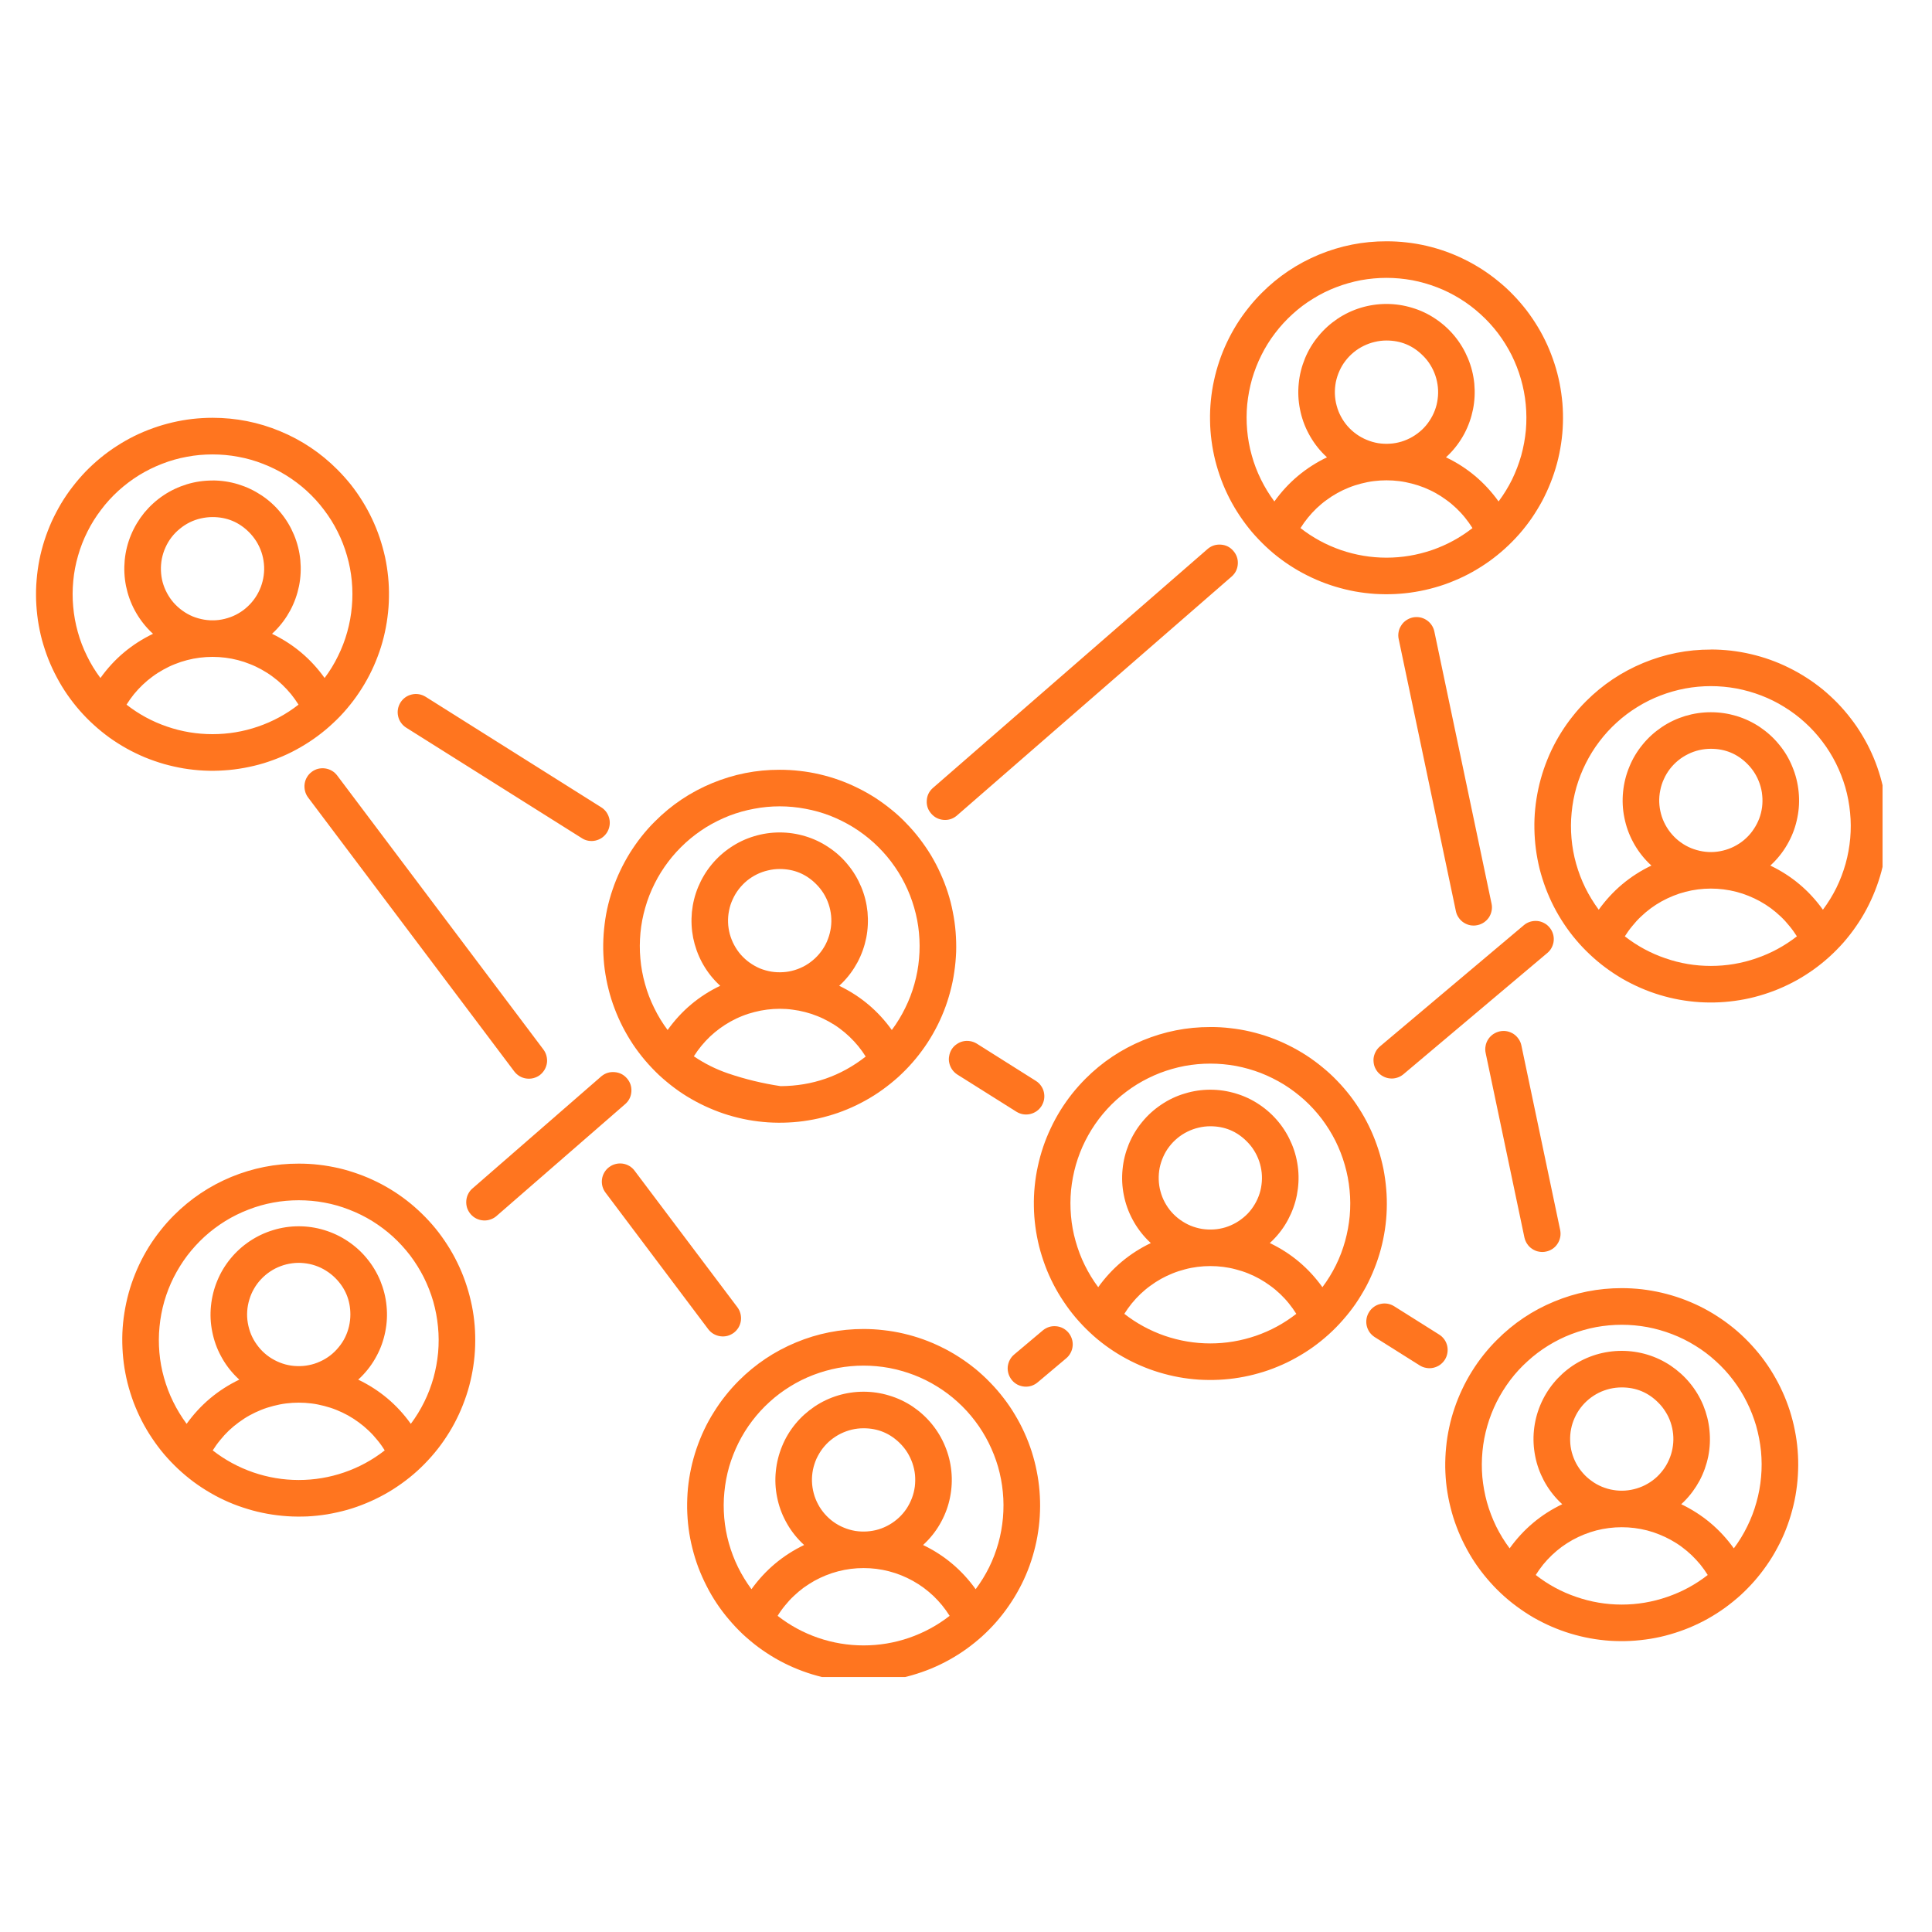 <svg xmlns="http://www.w3.org/2000/svg" xmlns:xlink="http://www.w3.org/1999/xlink" width="150" zoomAndPan="magnify" viewBox="0 0 112.5 112.5" height="150" preserveAspectRatio="xMidYMid meet"><defs><clipPath id="33c493b5d2"><path d="M 7 14.023 L 105 14.023 L 105 96 L 7 96 Z M 7 14.023 " clip-rule="nonzero"></path></clipPath><clipPath id="016521f994"><path d="M 2.098 24 L 109.621 24 L 109.621 97.652 L 2.098 97.652 Z M 2.098 24 " clip-rule="nonzero"></path></clipPath></defs><g clip-path="url(#33c493b5d2)"><path fill="#ff751f" d="M 17.395 67.758 C 17.789 67.758 18.18 67.777 18.57 67.824 C 18.961 67.867 19.348 67.938 19.73 68.023 C 20.113 68.113 20.488 68.227 20.859 68.359 C 21.227 68.488 21.59 68.645 21.941 68.816 C 22.293 68.988 22.637 69.184 22.965 69.395 C 23.297 69.609 23.613 69.84 23.918 70.09 C 24.219 70.34 24.508 70.605 24.781 70.887 C 25.055 71.168 25.312 71.465 25.551 71.777 C 25.789 72.09 26.008 72.414 26.211 72.75 C 26.414 73.086 26.594 73.434 26.758 73.793 C 26.918 74.148 27.062 74.516 27.18 74.891 C 27.301 75.266 27.398 75.645 27.477 76.027 C 27.555 76.414 27.609 76.801 27.641 77.195 C 27.672 77.586 27.68 77.977 27.668 78.371 C 27.656 78.762 27.621 79.152 27.562 79.543 C 27.504 79.93 27.426 80.312 27.324 80.695 C 27.223 81.074 27.098 81.445 26.953 81.812 C 26.812 82.176 26.645 82.531 26.461 82.879 C 26.277 83.227 26.07 83.559 25.848 83.883 C 25.625 84.207 25.383 84.516 25.125 84.809 C 24.863 85.105 24.59 85.387 24.301 85.648 C 24.008 85.914 23.703 86.16 23.383 86.387 C 23.062 86.617 22.734 86.828 22.391 87.016 C 22.047 87.207 21.691 87.379 21.332 87.527 C 20.969 87.68 20.598 87.809 20.219 87.918 C 19.84 88.023 19.457 88.109 19.07 88.176 C 18.684 88.238 18.293 88.281 17.902 88.301 C 17.508 88.316 17.117 88.316 16.727 88.289 C 16.332 88.262 15.945 88.215 15.559 88.145 C 15.172 88.074 14.789 87.984 14.414 87.867 C 14.039 87.754 13.668 87.621 13.309 87.465 C 12.949 87.309 12.598 87.133 12.258 86.934 C 11.918 86.738 11.59 86.523 11.273 86.289 C 10.961 86.055 10.66 85.805 10.371 85.535 C 10.086 85.266 9.816 84.984 9.559 84.684 C 9.305 84.383 9.07 84.07 8.852 83.742 C 8.633 83.418 8.434 83.078 8.254 82.73 C 8.074 82.379 7.918 82.023 7.777 81.656 C 7.641 81.285 7.523 80.914 7.426 80.531 C 7.332 80.148 7.258 79.766 7.207 79.375 C 7.156 78.984 7.129 78.594 7.121 78.203 C 7.113 77.809 7.129 77.418 7.168 77.027 C 7.207 76.637 7.27 76.25 7.352 75.863 C 7.434 75.48 7.539 75.102 7.664 74.73 C 7.793 74.359 7.938 73.996 8.105 73.641 C 8.273 73.285 8.461 72.941 8.668 72.605 C 8.875 72.273 9.102 71.953 9.348 71.645 C 9.59 71.336 9.852 71.043 10.129 70.766 C 11.094 69.801 12.203 69.059 13.461 68.535 C 14.723 68.016 16.035 67.754 17.395 67.758 Z M 80.734 17.699 C 81.242 17.699 81.738 17.773 82.227 17.922 C 82.711 18.066 83.168 18.281 83.59 18.566 C 84.012 18.848 84.383 19.184 84.707 19.578 C 85.027 19.969 85.285 20.402 85.48 20.871 C 85.676 21.34 85.797 21.828 85.848 22.332 C 85.895 22.836 85.871 23.34 85.773 23.836 C 85.672 24.336 85.504 24.809 85.266 25.258 C 85.027 25.703 84.727 26.109 84.367 26.469 C 84.312 26.523 84.258 26.574 84.199 26.629 C 85.441 27.223 86.461 28.082 87.262 29.199 C 87.562 28.797 87.824 28.371 88.047 27.922 C 88.266 27.469 88.445 27.004 88.582 26.52 C 88.715 26.035 88.805 25.543 88.852 25.043 C 88.895 24.543 88.891 24.043 88.844 23.547 C 88.797 23.047 88.703 22.555 88.562 22.07 C 88.426 21.59 88.242 21.125 88.02 20.676 C 87.793 20.227 87.527 19.801 87.227 19.402 C 86.922 19.004 86.586 18.633 86.211 18.297 C 85.84 17.957 85.441 17.656 85.016 17.395 C 84.586 17.129 84.141 16.906 83.672 16.727 C 83.203 16.547 82.723 16.41 82.23 16.316 C 81.734 16.227 81.238 16.18 80.734 16.18 C 80.234 16.18 79.734 16.227 79.242 16.316 C 78.75 16.41 78.27 16.547 77.801 16.727 C 77.332 16.906 76.883 17.129 76.457 17.395 C 76.027 17.656 75.629 17.957 75.258 18.297 C 74.887 18.633 74.547 19.004 74.246 19.402 C 73.941 19.801 73.676 20.227 73.453 20.676 C 73.227 21.125 73.047 21.59 72.906 22.07 C 72.77 22.555 72.676 23.047 72.625 23.547 C 72.578 24.043 72.578 24.543 72.621 25.043 C 72.664 25.543 72.754 26.035 72.891 26.52 C 73.023 27.004 73.203 27.469 73.426 27.922 C 73.648 28.371 73.906 28.797 74.207 29.199 C 75.008 28.082 76.031 27.223 77.27 26.629 C 77.215 26.574 77.16 26.523 77.102 26.469 C 76.742 26.109 76.445 25.703 76.207 25.258 C 75.965 24.809 75.797 24.336 75.699 23.836 C 75.598 23.34 75.574 22.836 75.625 22.332 C 75.672 21.824 75.797 21.34 75.988 20.871 C 76.184 20.398 76.441 19.969 76.766 19.578 C 77.086 19.184 77.461 18.848 77.883 18.562 C 78.305 18.281 78.758 18.066 79.246 17.918 C 79.73 17.773 80.227 17.699 80.734 17.699 Z M 82.859 20.711 C 83.023 20.871 83.168 21.051 83.289 21.25 C 83.41 21.445 83.508 21.652 83.582 21.871 C 83.656 22.09 83.703 22.312 83.727 22.543 C 83.75 22.77 83.746 23 83.715 23.23 C 83.688 23.457 83.633 23.68 83.551 23.895 C 83.469 24.113 83.363 24.316 83.234 24.508 C 83.109 24.699 82.961 24.875 82.793 25.031 C 82.621 25.188 82.438 25.324 82.238 25.441 C 82.039 25.555 81.828 25.648 81.609 25.715 C 81.387 25.781 81.164 25.824 80.934 25.836 C 80.703 25.852 80.473 25.84 80.246 25.805 C 80.02 25.766 79.797 25.703 79.586 25.613 C 79.371 25.527 79.172 25.414 78.984 25.281 C 78.797 25.148 78.625 24.992 78.473 24.82 C 78.32 24.645 78.191 24.457 78.082 24.254 C 77.973 24.051 77.891 23.84 77.832 23.617 C 77.77 23.391 77.738 23.164 77.73 22.934 C 77.723 22.703 77.742 22.477 77.785 22.25 C 77.832 22.023 77.902 21.805 77.996 21.598 C 78.09 21.387 78.207 21.188 78.348 21.008 C 78.488 20.824 78.648 20.66 78.828 20.512 C 79.004 20.367 79.199 20.242 79.406 20.141 C 79.613 20.039 79.828 19.961 80.051 19.91 C 80.277 19.855 80.504 19.828 80.734 19.828 C 81.566 19.828 82.273 20.121 82.859 20.711 Z M 85.742 30.75 C 85.027 31.309 84.242 31.734 83.383 32.031 C 82.523 32.324 81.641 32.473 80.734 32.473 C 79.828 32.473 78.945 32.324 78.086 32.031 C 77.23 31.734 76.441 31.309 75.727 30.75 C 75.859 30.539 76.004 30.336 76.16 30.145 C 76.32 29.949 76.488 29.766 76.668 29.594 C 76.852 29.422 77.039 29.262 77.242 29.117 C 77.441 28.969 77.652 28.832 77.871 28.711 C 78.09 28.59 78.312 28.484 78.547 28.391 C 78.777 28.297 79.016 28.223 79.254 28.16 C 79.496 28.098 79.742 28.047 79.988 28.016 C 80.238 27.984 80.484 27.969 80.734 27.969 C 80.984 27.969 81.234 27.984 81.48 28.016 C 81.727 28.047 81.973 28.098 82.215 28.16 C 82.457 28.223 82.691 28.297 82.926 28.391 C 83.156 28.484 83.383 28.59 83.598 28.711 C 83.816 28.832 84.027 28.969 84.227 29.117 C 84.43 29.262 84.621 29.422 84.801 29.594 C 84.98 29.766 85.152 29.949 85.309 30.145 C 85.465 30.336 85.609 30.539 85.742 30.75 Z M 80.734 27.973 Z M 80.734 14.051 C 81.129 14.051 81.52 14.07 81.91 14.117 C 82.301 14.16 82.688 14.227 83.07 14.316 C 83.453 14.406 83.828 14.516 84.199 14.648 C 84.566 14.781 84.93 14.934 85.281 15.109 C 85.633 15.281 85.973 15.477 86.305 15.688 C 86.633 15.902 86.953 16.133 87.254 16.383 C 87.559 16.629 87.848 16.895 88.121 17.18 C 88.395 17.461 88.648 17.758 88.891 18.07 C 89.129 18.383 89.348 18.707 89.551 19.043 C 89.754 19.379 89.934 19.727 90.098 20.086 C 90.258 20.441 90.398 20.809 90.52 21.184 C 90.641 21.555 90.738 21.934 90.816 22.32 C 90.891 22.707 90.945 23.094 90.98 23.484 C 91.012 23.879 91.02 24.27 91.008 24.66 C 90.996 25.055 90.961 25.445 90.902 25.832 C 90.844 26.223 90.766 26.605 90.664 26.984 C 90.562 27.363 90.438 27.738 90.293 28.102 C 90.148 28.469 89.984 28.824 89.801 29.172 C 89.613 29.516 89.41 29.852 89.188 30.176 C 88.965 30.496 88.723 30.809 88.465 31.102 C 88.203 31.398 87.93 31.676 87.637 31.941 C 87.348 32.203 87.043 32.449 86.723 32.68 C 86.402 32.91 86.07 33.117 85.73 33.309 C 85.387 33.5 85.031 33.672 84.668 33.82 C 84.305 33.973 83.938 34.102 83.559 34.207 C 83.18 34.316 82.797 34.402 82.41 34.465 C 82.023 34.531 81.633 34.57 81.242 34.59 C 80.848 34.609 80.457 34.605 80.062 34.582 C 79.672 34.555 79.281 34.508 78.895 34.438 C 78.512 34.367 78.129 34.273 77.754 34.16 C 77.379 34.047 77.008 33.91 76.648 33.754 C 76.289 33.598 75.938 33.422 75.598 33.227 C 75.258 33.031 74.93 32.816 74.613 32.582 C 74.297 32.348 73.996 32.098 73.711 31.828 C 73.426 31.559 73.152 31.273 72.898 30.977 C 72.645 30.676 72.41 30.363 72.191 30.035 C 71.973 29.711 71.773 29.371 71.594 29.023 C 71.414 28.672 71.254 28.312 71.117 27.945 C 70.98 27.578 70.863 27.203 70.766 26.824 C 70.672 26.441 70.598 26.059 70.547 25.668 C 70.496 25.277 70.465 24.887 70.461 24.496 C 70.453 24.102 70.469 23.711 70.508 23.32 C 70.547 22.93 70.605 22.539 70.691 22.156 C 70.773 21.773 70.879 21.395 71.004 21.023 C 71.129 20.652 71.277 20.289 71.445 19.934 C 71.613 19.578 71.801 19.234 72.008 18.898 C 72.215 18.566 72.441 18.246 72.688 17.938 C 72.93 17.629 73.191 17.336 73.469 17.059 C 74.43 16.094 75.543 15.352 76.801 14.828 C 78.062 14.309 79.371 14.047 80.734 14.051 Z M 94.434 78.66 C 94.941 78.66 95.438 78.734 95.922 78.879 C 96.41 79.027 96.863 79.242 97.285 79.523 C 97.707 79.809 98.082 80.145 98.402 80.535 C 98.727 80.93 98.984 81.359 99.18 81.828 C 99.371 82.301 99.496 82.785 99.543 83.293 C 99.594 83.797 99.57 84.301 99.473 84.797 C 99.371 85.297 99.203 85.77 98.965 86.219 C 98.723 86.664 98.426 87.07 98.066 87.43 C 98.012 87.484 97.953 87.535 97.898 87.59 C 99.137 88.184 100.16 89.043 100.961 90.16 C 101.262 89.758 101.523 89.332 101.742 88.883 C 101.965 88.43 102.145 87.965 102.277 87.48 C 102.414 86.996 102.504 86.504 102.547 86.004 C 102.594 85.504 102.59 85.004 102.543 84.504 C 102.492 84.008 102.398 83.516 102.262 83.031 C 102.121 82.551 101.941 82.086 101.715 81.637 C 101.492 81.188 101.227 80.762 100.922 80.363 C 100.621 79.961 100.281 79.594 99.91 79.258 C 99.539 78.918 99.141 78.617 98.711 78.355 C 98.285 78.09 97.836 77.867 97.367 77.688 C 96.902 77.508 96.418 77.371 95.926 77.277 C 95.434 77.188 94.934 77.141 94.434 77.141 C 93.93 77.141 93.434 77.188 92.941 77.277 C 92.445 77.371 91.965 77.508 91.496 77.688 C 91.027 77.867 90.582 78.09 90.152 78.355 C 89.727 78.617 89.328 78.918 88.957 79.258 C 88.582 79.594 88.246 79.961 87.941 80.363 C 87.641 80.762 87.375 81.188 87.148 81.637 C 86.926 82.086 86.742 82.551 86.605 83.031 C 86.465 83.516 86.371 84.008 86.324 84.504 C 86.277 85.004 86.273 85.504 86.316 86.004 C 86.363 86.504 86.453 86.996 86.586 87.48 C 86.723 87.965 86.902 88.43 87.121 88.883 C 87.344 89.332 87.605 89.758 87.906 90.16 C 88.707 89.043 89.727 88.184 90.969 87.59 C 90.91 87.535 90.855 87.484 90.801 87.43 C 90.441 87.07 90.141 86.664 89.902 86.219 C 89.664 85.77 89.492 85.297 89.395 84.797 C 89.297 84.301 89.27 83.797 89.32 83.293 C 89.371 82.785 89.492 82.301 89.688 81.828 C 89.883 81.359 90.141 80.93 90.461 80.539 C 90.785 80.145 91.156 79.809 91.578 79.523 C 92 79.242 92.457 79.027 92.941 78.879 C 93.426 78.734 93.926 78.66 94.434 78.66 Z M 96.559 81.672 C 96.723 81.832 96.863 82.012 96.984 82.207 C 97.109 82.402 97.207 82.609 97.281 82.828 C 97.355 83.047 97.402 83.273 97.426 83.5 C 97.449 83.73 97.445 83.961 97.414 84.188 C 97.383 84.418 97.328 84.641 97.246 84.855 C 97.164 85.07 97.062 85.273 96.934 85.465 C 96.805 85.656 96.656 85.832 96.488 85.992 C 96.32 86.148 96.137 86.285 95.938 86.398 C 95.738 86.516 95.527 86.605 95.305 86.672 C 95.086 86.738 94.859 86.781 94.629 86.797 C 94.398 86.812 94.172 86.801 93.941 86.762 C 93.715 86.727 93.496 86.66 93.281 86.574 C 93.07 86.484 92.867 86.375 92.684 86.238 C 92.496 86.105 92.324 85.953 92.172 85.777 C 92.02 85.605 91.891 85.418 91.781 85.215 C 91.672 85.012 91.59 84.797 91.527 84.574 C 91.469 84.352 91.434 84.125 91.43 83.895 C 91.422 83.664 91.438 83.438 91.484 83.211 C 91.527 82.984 91.598 82.766 91.695 82.555 C 91.789 82.344 91.906 82.148 92.047 81.965 C 92.188 81.781 92.348 81.617 92.523 81.473 C 92.703 81.324 92.895 81.203 93.102 81.098 C 93.309 80.996 93.527 80.922 93.75 80.867 C 93.973 80.816 94.203 80.789 94.434 80.789 C 95.262 80.789 95.973 81.082 96.559 81.672 Z M 99.441 91.711 C 98.727 92.27 97.938 92.695 97.082 92.988 C 96.223 93.285 95.34 93.434 94.434 93.434 C 93.527 93.434 92.645 93.285 91.785 92.988 C 90.926 92.695 90.141 92.27 89.426 91.711 C 89.559 91.5 89.703 91.297 89.859 91.102 C 90.016 90.91 90.188 90.727 90.367 90.555 C 90.547 90.383 90.738 90.223 90.938 90.074 C 91.141 89.926 91.352 89.793 91.566 89.672 C 91.785 89.551 92.012 89.445 92.242 89.352 C 92.477 89.258 92.711 89.18 92.953 89.117 C 93.195 89.055 93.441 89.008 93.688 88.977 C 93.934 88.945 94.184 88.93 94.434 88.93 C 94.684 88.93 94.93 88.945 95.18 88.977 C 95.426 89.008 95.672 89.055 95.914 89.117 C 96.152 89.18 96.391 89.258 96.621 89.352 C 96.855 89.445 97.078 89.551 97.297 89.672 C 97.516 89.793 97.727 89.926 97.926 90.074 C 98.129 90.223 98.316 90.383 98.5 90.555 C 98.68 90.727 98.848 90.91 99.008 91.102 C 99.164 91.297 99.309 91.5 99.441 91.711 Z M 94.434 75.008 C 94.824 75.008 95.219 75.031 95.605 75.074 C 95.996 75.121 96.383 75.188 96.766 75.277 C 97.148 75.367 97.523 75.477 97.895 75.609 C 98.266 75.742 98.625 75.895 98.977 76.066 C 99.332 76.242 99.672 76.434 100 76.648 C 100.332 76.859 100.648 77.094 100.953 77.34 C 101.258 77.59 101.543 77.855 101.816 78.137 C 102.09 78.422 102.348 78.719 102.586 79.027 C 102.824 79.34 103.047 79.664 103.246 80 C 103.449 80.34 103.633 80.688 103.793 81.043 C 103.957 81.402 104.098 81.77 104.219 82.141 C 104.336 82.516 104.438 82.895 104.512 83.281 C 104.59 83.664 104.645 84.055 104.676 84.445 C 104.707 84.836 104.719 85.23 104.703 85.621 C 104.691 86.016 104.656 86.406 104.598 86.793 C 104.543 87.184 104.461 87.566 104.359 87.945 C 104.258 88.324 104.137 88.695 103.992 89.062 C 103.848 89.43 103.684 89.785 103.496 90.129 C 103.312 90.477 103.109 90.812 102.883 91.133 C 102.66 91.457 102.418 91.766 102.16 92.062 C 101.902 92.355 101.625 92.637 101.336 92.902 C 101.043 93.164 100.738 93.41 100.418 93.641 C 100.102 93.867 99.77 94.078 99.426 94.27 C 99.082 94.461 98.73 94.629 98.367 94.781 C 98.004 94.93 97.633 95.059 97.254 95.168 C 96.879 95.277 96.496 95.363 96.109 95.426 C 95.719 95.488 95.328 95.531 94.938 95.551 C 94.547 95.57 94.152 95.566 93.762 95.543 C 93.371 95.516 92.98 95.469 92.594 95.398 C 92.207 95.328 91.824 95.234 91.449 95.121 C 91.074 95.008 90.707 94.871 90.344 94.715 C 89.984 94.559 89.637 94.383 89.293 94.188 C 88.953 93.988 88.625 93.773 88.312 93.539 C 87.996 93.309 87.695 93.055 87.406 92.785 C 87.121 92.52 86.852 92.234 86.598 91.934 C 86.344 91.637 86.105 91.32 85.887 90.996 C 85.668 90.668 85.473 90.332 85.293 89.98 C 85.113 89.633 84.953 89.273 84.816 88.906 C 84.676 88.539 84.559 88.164 84.465 87.781 C 84.367 87.402 84.297 87.016 84.242 86.629 C 84.191 86.238 84.164 85.848 84.156 85.453 C 84.152 85.062 84.168 84.668 84.207 84.277 C 84.242 83.887 84.305 83.5 84.387 83.117 C 84.469 82.73 84.574 82.355 84.703 81.98 C 84.828 81.609 84.977 81.246 85.145 80.891 C 85.312 80.535 85.5 80.191 85.707 79.859 C 85.914 79.523 86.141 79.203 86.383 78.898 C 86.629 78.59 86.887 78.297 87.168 78.02 C 88.129 77.055 89.238 76.309 90.5 75.789 C 91.758 75.266 93.07 75.008 94.434 75.008 Z M 70.477 63.453 C 70.984 63.453 71.48 63.527 71.969 63.676 C 72.453 63.82 72.91 64.035 73.332 64.32 C 73.754 64.602 74.125 64.938 74.449 65.332 C 74.77 65.723 75.027 66.156 75.223 66.625 C 75.418 67.094 75.539 67.582 75.59 68.086 C 75.641 68.594 75.613 69.094 75.516 69.594 C 75.418 70.09 75.246 70.562 75.008 71.012 C 74.77 71.461 74.469 71.863 74.109 72.223 C 74.055 72.277 74 72.332 73.941 72.383 C 75.184 72.977 76.203 73.836 77.004 74.953 C 77.305 74.551 77.566 74.125 77.789 73.676 C 78.012 73.227 78.188 72.758 78.324 72.273 C 78.457 71.793 78.547 71.301 78.594 70.801 C 78.637 70.301 78.637 69.801 78.586 69.301 C 78.539 68.801 78.445 68.309 78.305 67.828 C 78.168 67.344 77.984 66.879 77.762 66.43 C 77.535 65.98 77.27 65.559 76.969 65.156 C 76.664 64.758 76.328 64.387 75.957 64.051 C 75.582 63.715 75.184 63.414 74.758 63.148 C 74.328 62.887 73.883 62.664 73.414 62.48 C 72.945 62.301 72.465 62.164 71.973 62.07 C 71.477 61.98 70.98 61.934 70.477 61.934 C 69.977 61.934 69.477 61.98 68.984 62.07 C 68.492 62.164 68.012 62.301 67.543 62.48 C 67.074 62.664 66.625 62.887 66.199 63.148 C 65.773 63.414 65.371 63.715 65 64.051 C 64.629 64.387 64.293 64.758 63.988 65.156 C 63.684 65.559 63.422 65.98 63.195 66.43 C 62.969 66.879 62.789 67.344 62.648 67.828 C 62.512 68.309 62.418 68.801 62.367 69.301 C 62.32 69.801 62.32 70.301 62.363 70.801 C 62.406 71.301 62.496 71.793 62.633 72.273 C 62.77 72.758 62.945 73.227 63.168 73.676 C 63.391 74.125 63.648 74.551 63.949 74.953 C 64.75 73.836 65.773 72.977 67.012 72.383 C 66.957 72.332 66.902 72.277 66.844 72.223 C 66.488 71.863 66.188 71.461 65.949 71.012 C 65.707 70.562 65.539 70.09 65.441 69.594 C 65.34 69.094 65.316 68.594 65.367 68.086 C 65.414 67.582 65.539 67.094 65.73 66.625 C 65.926 66.156 66.184 65.723 66.508 65.332 C 66.828 64.938 67.203 64.602 67.625 64.32 C 68.047 64.035 68.5 63.82 68.988 63.676 C 69.473 63.527 69.969 63.453 70.477 63.453 Z M 72.602 66.465 C 72.766 66.629 72.91 66.805 73.031 67.004 C 73.152 67.199 73.25 67.406 73.324 67.625 C 73.398 67.844 73.445 68.066 73.469 68.297 C 73.492 68.523 73.488 68.754 73.457 68.984 C 73.43 69.211 73.375 69.434 73.293 69.648 C 73.211 69.867 73.105 70.07 72.977 70.262 C 72.852 70.453 72.703 70.629 72.535 70.785 C 72.363 70.941 72.18 71.078 71.98 71.195 C 71.781 71.309 71.57 71.402 71.352 71.469 C 71.129 71.535 70.906 71.578 70.676 71.59 C 70.445 71.605 70.215 71.594 69.988 71.559 C 69.762 71.52 69.539 71.457 69.328 71.371 C 69.113 71.281 68.914 71.168 68.727 71.035 C 68.539 70.902 68.367 70.746 68.215 70.574 C 68.062 70.402 67.934 70.211 67.824 70.008 C 67.715 69.805 67.633 69.594 67.574 69.371 C 67.512 69.148 67.48 68.922 67.473 68.688 C 67.465 68.457 67.484 68.23 67.527 68.004 C 67.574 67.777 67.645 67.559 67.738 67.352 C 67.832 67.141 67.949 66.941 68.09 66.762 C 68.23 66.578 68.391 66.414 68.57 66.266 C 68.746 66.121 68.941 65.996 69.148 65.895 C 69.355 65.793 69.57 65.715 69.793 65.664 C 70.02 65.609 70.246 65.582 70.477 65.582 C 71.309 65.582 72.016 65.875 72.602 66.465 Z M 75.484 76.504 C 74.77 77.062 73.984 77.488 73.125 77.785 C 72.266 78.078 71.383 78.227 70.477 78.227 C 69.57 78.227 68.688 78.078 67.828 77.785 C 66.973 77.488 66.184 77.062 65.469 76.504 C 65.602 76.293 65.746 76.09 65.902 75.898 C 66.062 75.703 66.23 75.52 66.41 75.348 C 66.594 75.176 66.781 75.016 66.984 74.871 C 67.184 74.723 67.395 74.586 67.613 74.465 C 67.832 74.344 68.055 74.238 68.289 74.145 C 68.52 74.051 68.758 73.977 68.996 73.914 C 69.238 73.848 69.484 73.801 69.73 73.77 C 69.98 73.738 70.227 73.723 70.477 73.723 C 70.727 73.723 70.977 73.738 71.223 73.77 C 71.469 73.801 71.715 73.848 71.957 73.914 C 72.199 73.977 72.434 74.051 72.668 74.145 C 72.898 74.238 73.125 74.344 73.34 74.465 C 73.559 74.586 73.77 74.723 73.969 74.871 C 74.172 75.016 74.363 75.176 74.543 75.348 C 74.723 75.52 74.895 75.703 75.051 75.898 C 75.207 76.09 75.352 76.293 75.484 76.504 Z M 70.477 59.805 C 70.871 59.801 71.262 59.824 71.652 59.871 C 72.043 59.914 72.43 59.98 72.812 60.07 C 73.195 60.16 73.57 60.27 73.941 60.402 C 74.309 60.535 74.672 60.688 75.023 60.863 C 75.375 61.035 75.715 61.23 76.047 61.441 C 76.375 61.656 76.695 61.887 76.996 62.137 C 77.301 62.383 77.59 62.648 77.863 62.934 C 78.137 63.215 78.391 63.512 78.633 63.824 C 78.871 64.137 79.09 64.461 79.293 64.797 C 79.496 65.133 79.676 65.48 79.84 65.84 C 80 66.195 80.141 66.562 80.262 66.938 C 80.383 67.309 80.48 67.688 80.559 68.074 C 80.633 68.461 80.688 68.848 80.719 69.238 C 80.754 69.633 80.762 70.023 80.75 70.414 C 80.738 70.809 80.703 71.199 80.645 71.586 C 80.586 71.977 80.508 72.359 80.406 72.738 C 80.305 73.117 80.18 73.492 80.035 73.855 C 79.891 74.223 79.727 74.578 79.543 74.926 C 79.355 75.27 79.152 75.605 78.93 75.93 C 78.707 76.25 78.465 76.559 78.203 76.855 C 77.945 77.152 77.672 77.43 77.379 77.695 C 77.09 77.957 76.785 78.203 76.465 78.434 C 76.145 78.664 75.812 78.871 75.469 79.062 C 75.129 79.254 74.773 79.426 74.41 79.574 C 74.047 79.727 73.68 79.855 73.301 79.961 C 72.922 80.07 72.539 80.156 72.152 80.219 C 71.766 80.285 71.375 80.324 70.984 80.344 C 70.59 80.363 70.199 80.359 69.805 80.336 C 69.414 80.309 69.023 80.262 68.637 80.191 C 68.254 80.121 67.871 80.027 67.496 79.914 C 67.117 79.801 66.75 79.664 66.391 79.508 C 66.031 79.352 65.68 79.176 65.34 78.98 C 65 78.785 64.672 78.57 64.355 78.336 C 64.039 78.102 63.738 77.852 63.453 77.582 C 63.164 77.312 62.895 77.027 62.641 76.73 C 62.387 76.43 62.152 76.117 61.934 75.789 C 61.715 75.465 61.516 75.125 61.336 74.777 C 61.156 74.426 60.996 74.066 60.859 73.699 C 60.723 73.332 60.605 72.957 60.508 72.578 C 60.414 72.195 60.34 71.812 60.289 71.422 C 60.238 71.031 60.207 70.641 60.203 70.25 C 60.195 69.855 60.211 69.465 60.25 69.074 C 60.289 68.684 60.348 68.293 60.434 67.91 C 60.516 67.527 60.621 67.148 60.746 66.777 C 60.871 66.406 61.02 66.043 61.188 65.688 C 61.355 65.332 61.543 64.988 61.75 64.652 C 61.957 64.32 62.184 64 62.426 63.691 C 62.672 63.383 62.934 63.09 63.211 62.812 C 64.172 61.848 65.285 61.105 66.543 60.582 C 67.805 60.062 69.113 59.801 70.477 59.805 Z M 45.402 48.473 C 45.91 48.473 46.406 48.547 46.895 48.695 C 47.379 48.84 47.832 49.055 48.254 49.34 C 48.68 49.621 49.051 49.957 49.371 50.352 C 49.695 50.742 49.953 51.176 50.148 51.645 C 50.344 52.113 50.465 52.602 50.516 53.105 C 50.562 53.613 50.539 54.113 50.441 54.613 C 50.34 55.109 50.172 55.582 49.934 56.031 C 49.691 56.48 49.395 56.883 49.035 57.242 C 48.98 57.297 48.922 57.352 48.867 57.402 C 50.105 58 51.129 58.855 51.93 59.977 C 52.23 59.574 52.492 59.145 52.711 58.695 C 52.934 58.246 53.113 57.777 53.246 57.297 C 53.383 56.812 53.473 56.32 53.516 55.82 C 53.562 55.32 53.559 54.82 53.512 54.32 C 53.465 53.82 53.371 53.328 53.23 52.848 C 53.09 52.363 52.91 51.898 52.684 51.449 C 52.461 51 52.195 50.578 51.891 50.176 C 51.59 49.777 51.25 49.41 50.879 49.07 C 50.508 48.734 50.109 48.434 49.68 48.168 C 49.254 47.906 48.805 47.684 48.34 47.5 C 47.871 47.32 47.391 47.184 46.895 47.094 C 46.402 47 45.902 46.953 45.402 46.953 C 44.898 46.953 44.402 47 43.91 47.094 C 43.414 47.184 42.934 47.32 42.465 47.5 C 41.996 47.684 41.551 47.906 41.121 48.168 C 40.695 48.434 40.297 48.734 39.926 49.07 C 39.555 49.41 39.215 49.777 38.914 50.176 C 38.609 50.578 38.344 51 38.121 51.449 C 37.895 51.898 37.711 52.363 37.574 52.848 C 37.434 53.328 37.34 53.82 37.293 54.32 C 37.246 54.82 37.242 55.32 37.289 55.82 C 37.332 56.32 37.422 56.812 37.559 57.297 C 37.691 57.777 37.871 58.246 38.094 58.695 C 38.312 59.145 38.574 59.574 38.875 59.977 C 39.676 58.855 40.695 57.996 41.938 57.402 C 41.883 57.348 41.824 57.297 41.77 57.242 C 41.41 56.883 41.113 56.48 40.871 56.031 C 40.633 55.582 40.465 55.109 40.363 54.613 C 40.266 54.113 40.242 53.613 40.289 53.105 C 40.34 52.602 40.461 52.113 40.656 51.645 C 40.852 51.176 41.109 50.742 41.43 50.352 C 41.754 49.957 42.125 49.621 42.547 49.34 C 42.969 49.055 43.426 48.84 43.91 48.695 C 44.398 48.547 44.895 48.473 45.402 48.473 Z M 47.527 51.484 C 47.691 51.648 47.832 51.824 47.957 52.023 C 48.078 52.219 48.176 52.426 48.25 52.645 C 48.324 52.863 48.371 53.086 48.395 53.316 C 48.418 53.543 48.414 53.773 48.383 54.004 C 48.352 54.23 48.297 54.453 48.215 54.668 C 48.137 54.887 48.031 55.09 47.902 55.281 C 47.773 55.473 47.625 55.648 47.457 55.805 C 47.289 55.961 47.105 56.098 46.906 56.215 C 46.707 56.328 46.496 56.422 46.273 56.488 C 46.055 56.555 45.828 56.598 45.598 56.609 C 45.367 56.625 45.141 56.613 44.914 56.578 C 44.684 56.539 44.465 56.477 44.25 56.391 C 44.039 56.301 43.84 56.188 43.652 56.055 C 43.465 55.922 43.293 55.766 43.141 55.594 C 42.988 55.422 42.859 55.23 42.75 55.027 C 42.641 54.824 42.559 54.613 42.496 54.391 C 42.438 54.168 42.402 53.941 42.395 53.711 C 42.387 53.48 42.406 53.25 42.453 53.023 C 42.496 52.797 42.566 52.578 42.664 52.371 C 42.758 52.16 42.875 51.965 43.016 51.781 C 43.156 51.598 43.316 51.434 43.492 51.285 C 43.672 51.141 43.863 51.016 44.07 50.914 C 44.277 50.812 44.496 50.734 44.719 50.684 C 44.945 50.629 45.172 50.602 45.402 50.602 C 46.23 50.602 46.941 50.895 47.527 51.484 Z M 50.41 61.523 C 48.953 62.664 47.305 63.234 45.457 63.246 C 44.414 63.09 43.395 62.844 42.395 62.504 C 41.688 62.262 41.023 61.93 40.402 61.508 C 40.535 61.297 40.68 61.098 40.84 60.902 C 40.996 60.711 41.168 60.527 41.348 60.355 C 41.527 60.188 41.719 60.027 41.922 59.879 C 42.121 59.734 42.332 59.598 42.551 59.477 C 42.77 59.359 42.992 59.25 43.223 59.16 C 43.457 59.066 43.691 58.992 43.934 58.93 C 44.176 58.867 44.418 58.82 44.668 58.789 C 44.914 58.758 45.16 58.742 45.41 58.742 C 45.66 58.742 45.91 58.758 46.156 58.793 C 46.402 58.824 46.648 58.871 46.887 58.934 C 47.129 58.996 47.367 59.074 47.598 59.168 C 47.828 59.258 48.051 59.367 48.27 59.488 C 48.488 59.609 48.699 59.742 48.898 59.891 C 49.098 60.039 49.289 60.199 49.469 60.371 C 49.648 60.543 49.82 60.727 49.977 60.918 C 50.133 61.109 50.277 61.312 50.41 61.523 Z M 45.402 44.824 C 45.793 44.824 46.188 44.844 46.578 44.891 C 46.965 44.934 47.352 45 47.734 45.09 C 48.117 45.18 48.496 45.289 48.863 45.422 C 49.234 45.555 49.594 45.707 49.945 45.883 C 50.301 46.055 50.641 46.25 50.973 46.461 C 51.301 46.676 51.617 46.906 51.922 47.156 C 52.227 47.402 52.516 47.668 52.785 47.953 C 53.059 48.234 53.316 48.531 53.555 48.844 C 53.793 49.156 54.016 49.48 54.219 49.816 C 54.418 50.152 54.602 50.5 54.762 50.859 C 54.926 51.215 55.066 51.582 55.188 51.957 C 55.309 52.328 55.406 52.707 55.48 53.094 C 55.559 53.48 55.613 53.867 55.645 54.258 C 55.676 54.652 55.688 55.043 55.676 55.434 C 55.66 55.828 55.625 56.219 55.566 56.605 C 55.512 56.996 55.43 57.379 55.328 57.758 C 55.227 58.137 55.105 58.512 54.961 58.875 C 54.816 59.242 54.652 59.598 54.465 59.945 C 54.281 60.289 54.078 60.625 53.852 60.949 C 53.629 61.27 53.387 61.582 53.129 61.875 C 52.871 62.172 52.594 62.449 52.305 62.715 C 52.012 62.977 51.707 63.223 51.387 63.453 C 51.07 63.684 50.738 63.891 50.395 64.082 C 50.051 64.273 49.699 64.445 49.336 64.594 C 48.973 64.746 48.602 64.875 48.223 64.98 C 47.848 65.09 47.465 65.176 47.078 65.238 C 46.688 65.305 46.301 65.344 45.906 65.363 C 45.516 65.383 45.121 65.379 44.73 65.355 C 44.34 65.328 43.949 65.281 43.562 65.211 C 43.176 65.141 42.797 65.047 42.418 64.934 C 42.043 64.82 41.676 64.684 41.316 64.527 C 40.953 64.371 40.605 64.195 40.266 64 C 39.922 63.805 39.594 63.59 39.281 63.355 C 38.965 63.121 38.664 62.867 38.375 62.602 C 38.09 62.332 37.82 62.047 37.566 61.75 C 37.312 61.449 37.074 61.137 36.855 60.809 C 36.641 60.484 36.441 60.145 36.262 59.797 C 36.082 59.445 35.922 59.086 35.785 58.719 C 35.645 58.352 35.527 57.977 35.434 57.598 C 35.336 57.215 35.266 56.832 35.211 56.441 C 35.16 56.051 35.133 55.66 35.125 55.27 C 35.121 54.875 35.137 54.484 35.176 54.094 C 35.215 53.703 35.273 53.312 35.355 52.93 C 35.441 52.547 35.543 52.168 35.672 51.797 C 35.797 51.426 35.945 51.062 36.113 50.707 C 36.281 50.352 36.469 50.008 36.676 49.672 C 36.883 49.34 37.109 49.02 37.352 48.711 C 37.598 48.402 37.855 48.109 38.137 47.832 C 39.098 46.867 40.207 46.125 41.469 45.602 C 42.727 45.082 44.039 44.82 45.402 44.824 Z M 17.395 71.406 C 17.902 71.406 18.402 71.48 18.887 71.629 C 19.375 71.777 19.828 71.992 20.25 72.273 C 20.672 72.555 21.047 72.891 21.367 73.285 C 21.691 73.676 21.949 74.109 22.145 74.578 C 22.336 75.047 22.461 75.535 22.508 76.039 C 22.559 76.547 22.535 77.047 22.434 77.547 C 22.336 78.043 22.168 78.52 21.926 78.965 C 21.688 79.414 21.387 79.816 21.027 80.176 C 20.973 80.23 20.918 80.285 20.859 80.336 C 22.102 80.934 23.121 81.789 23.922 82.91 C 24.223 82.508 24.484 82.082 24.707 81.629 C 24.93 81.18 25.105 80.711 25.242 80.23 C 25.375 79.746 25.465 79.254 25.512 78.754 C 25.555 78.254 25.555 77.754 25.504 77.254 C 25.457 76.754 25.363 76.262 25.227 75.781 C 25.086 75.297 24.902 74.832 24.68 74.383 C 24.453 73.938 24.191 73.512 23.887 73.109 C 23.582 72.711 23.246 72.344 22.875 72.004 C 22.504 71.668 22.102 71.367 21.676 71.102 C 21.25 70.84 20.801 70.617 20.332 70.438 C 19.863 70.254 19.383 70.117 18.891 70.027 C 18.395 69.934 17.898 69.891 17.395 69.891 C 16.895 69.891 16.395 69.934 15.902 70.027 C 15.41 70.117 14.93 70.254 14.461 70.438 C 13.992 70.617 13.543 70.84 13.117 71.102 C 12.691 71.367 12.289 71.668 11.918 72.004 C 11.547 72.344 11.211 72.711 10.906 73.109 C 10.602 73.512 10.34 73.938 10.113 74.383 C 9.887 74.832 9.707 75.297 9.566 75.781 C 9.43 76.262 9.336 76.754 9.289 77.254 C 9.238 77.754 9.238 78.254 9.281 78.754 C 9.324 79.254 9.414 79.746 9.551 80.23 C 9.688 80.711 9.863 81.18 10.086 81.629 C 10.309 82.082 10.57 82.508 10.867 82.91 C 11.672 81.789 12.691 80.934 13.934 80.336 C 13.875 80.285 13.82 80.23 13.766 80.176 C 13.406 79.816 13.105 79.414 12.867 78.965 C 12.625 78.52 12.457 78.043 12.359 77.547 C 12.258 77.047 12.234 76.547 12.285 76.043 C 12.336 75.535 12.457 75.047 12.652 74.578 C 12.844 74.109 13.102 73.68 13.426 73.285 C 13.746 72.895 14.121 72.555 14.543 72.273 C 14.965 71.992 15.418 71.777 15.906 71.629 C 16.391 71.48 16.887 71.406 17.395 71.406 Z M 19.523 74.418 C 19.359 74.254 19.18 74.113 18.984 73.992 C 18.789 73.867 18.582 73.77 18.363 73.695 C 18.145 73.621 17.922 73.574 17.691 73.551 C 17.461 73.527 17.23 73.531 17.004 73.562 C 16.773 73.594 16.551 73.648 16.336 73.73 C 16.121 73.812 15.918 73.914 15.727 74.043 C 15.535 74.172 15.359 74.32 15.203 74.488 C 15.043 74.656 14.906 74.84 14.793 75.039 C 14.676 75.238 14.586 75.449 14.52 75.672 C 14.453 75.891 14.41 76.117 14.395 76.348 C 14.379 76.578 14.391 76.805 14.43 77.035 C 14.469 77.262 14.531 77.48 14.617 77.695 C 14.707 77.906 14.816 78.109 14.953 78.293 C 15.086 78.48 15.238 78.652 15.414 78.805 C 15.586 78.957 15.773 79.086 15.98 79.195 C 16.184 79.305 16.395 79.387 16.617 79.449 C 16.84 79.508 17.066 79.543 17.297 79.547 C 17.527 79.555 17.758 79.539 17.984 79.492 C 18.207 79.449 18.426 79.379 18.637 79.281 C 18.848 79.188 19.043 79.07 19.227 78.93 C 19.41 78.789 19.574 78.629 19.719 78.449 C 19.867 78.273 19.992 78.082 20.094 77.875 C 20.195 77.668 20.273 77.449 20.324 77.227 C 20.375 77 20.402 76.773 20.402 76.543 C 20.402 75.715 20.109 75.004 19.523 74.418 Z M 22.402 84.457 C 22.273 84.246 22.129 84.043 21.969 83.852 C 21.812 83.656 21.645 83.473 21.461 83.301 C 21.281 83.129 21.09 82.969 20.891 82.824 C 20.688 82.676 20.48 82.539 20.262 82.418 C 20.043 82.297 19.816 82.191 19.586 82.098 C 19.355 82.004 19.117 81.93 18.875 81.867 C 18.633 81.805 18.391 81.754 18.141 81.723 C 17.895 81.691 17.645 81.676 17.395 81.676 C 17.148 81.676 16.898 81.691 16.652 81.723 C 16.402 81.754 16.16 81.805 15.918 81.867 C 15.676 81.93 15.438 82.004 15.207 82.098 C 14.977 82.191 14.75 82.297 14.531 82.418 C 14.312 82.539 14.105 82.676 13.902 82.824 C 13.703 82.969 13.512 83.129 13.328 83.301 C 13.148 83.473 12.98 83.656 12.824 83.852 C 12.664 84.043 12.52 84.246 12.387 84.457 C 13.105 85.016 13.891 85.441 14.75 85.738 C 15.605 86.031 16.488 86.18 17.395 86.18 C 18.305 86.18 19.188 86.031 20.043 85.738 C 20.902 85.441 21.688 85.016 22.402 84.457 Z M 22.402 84.457 " fill-opacity="1" fill-rule="evenodd"></path></g><g clip-path="url(#016521f994)"><path fill="#ff751f" d="M 17.938 46.434 C 17.855 46.32 17.793 46.195 17.762 46.059 C 17.727 45.922 17.719 45.785 17.738 45.645 C 17.758 45.508 17.801 45.375 17.875 45.254 C 17.945 45.133 18.039 45.031 18.152 44.945 C 18.262 44.863 18.387 44.801 18.523 44.766 C 18.66 44.734 18.797 44.727 18.938 44.746 C 19.078 44.766 19.207 44.812 19.328 44.883 C 19.449 44.953 19.551 45.047 19.637 45.16 L 31.637 61.105 C 31.723 61.219 31.785 61.344 31.82 61.48 C 31.855 61.617 31.867 61.754 31.848 61.895 C 31.828 62.035 31.781 62.168 31.711 62.289 C 31.637 62.41 31.547 62.516 31.434 62.602 C 31.32 62.688 31.191 62.746 31.055 62.781 C 30.918 62.816 30.781 62.82 30.641 62.801 C 30.5 62.781 30.367 62.734 30.246 62.66 C 30.125 62.586 30.023 62.492 29.938 62.379 Z M 50.285 81.039 C 50.793 81.039 51.293 81.113 51.777 81.262 C 52.262 81.406 52.719 81.621 53.141 81.902 C 53.562 82.188 53.934 82.523 54.258 82.918 C 54.578 83.309 54.836 83.738 55.031 84.211 C 55.227 84.68 55.348 85.164 55.398 85.672 C 55.449 86.176 55.422 86.68 55.324 87.176 C 55.227 87.676 55.055 88.148 54.816 88.594 C 54.578 89.043 54.277 89.445 53.918 89.805 C 53.863 89.859 53.809 89.914 53.75 89.965 C 54.992 90.562 56.012 91.422 56.812 92.539 C 57.113 92.137 57.375 91.711 57.598 91.262 C 57.82 90.809 57.996 90.344 58.133 89.859 C 58.27 89.375 58.355 88.883 58.402 88.383 C 58.445 87.883 58.445 87.383 58.395 86.883 C 58.348 86.383 58.254 85.895 58.117 85.41 C 57.977 84.93 57.793 84.465 57.57 84.016 C 57.344 83.566 57.082 83.141 56.777 82.742 C 56.473 82.34 56.137 81.973 55.766 81.637 C 55.395 81.297 54.992 80.996 54.566 80.734 C 54.141 80.469 53.691 80.246 53.223 80.066 C 52.754 79.887 52.273 79.75 51.781 79.656 C 51.285 79.566 50.789 79.52 50.285 79.52 C 49.785 79.52 49.289 79.566 48.793 79.656 C 48.301 79.75 47.82 79.887 47.352 80.066 C 46.883 80.246 46.434 80.469 46.008 80.734 C 45.582 80.996 45.18 81.297 44.809 81.637 C 44.438 81.973 44.102 82.34 43.797 82.742 C 43.492 83.141 43.23 83.566 43.004 84.016 C 42.781 84.465 42.598 84.93 42.457 85.41 C 42.32 85.895 42.227 86.383 42.18 86.883 C 42.129 87.383 42.129 87.883 42.172 88.383 C 42.215 88.883 42.305 89.375 42.441 89.859 C 42.578 90.344 42.754 90.809 42.977 91.262 C 43.199 91.711 43.461 92.137 43.758 92.539 C 44.562 91.422 45.582 90.562 46.824 89.965 C 46.766 89.914 46.711 89.859 46.656 89.805 C 46.297 89.445 45.996 89.043 45.758 88.594 C 45.516 88.148 45.348 87.676 45.25 87.176 C 45.148 86.68 45.125 86.176 45.176 85.672 C 45.227 85.164 45.348 84.68 45.543 84.207 C 45.734 83.738 45.992 83.309 46.316 82.914 C 46.637 82.523 47.012 82.188 47.434 81.902 C 47.855 81.621 48.309 81.406 48.797 81.258 C 49.281 81.113 49.777 81.039 50.285 81.039 Z M 52.414 84.051 C 52.574 84.211 52.719 84.391 52.84 84.586 C 52.961 84.785 53.059 84.992 53.133 85.207 C 53.207 85.426 53.258 85.652 53.281 85.879 C 53.301 86.109 53.297 86.34 53.27 86.566 C 53.238 86.797 53.184 87.02 53.102 87.234 C 53.02 87.449 52.914 87.656 52.789 87.848 C 52.66 88.039 52.512 88.215 52.344 88.371 C 52.176 88.527 51.992 88.664 51.789 88.781 C 51.59 88.895 51.383 88.988 51.16 89.055 C 50.941 89.121 50.715 89.16 50.484 89.176 C 50.254 89.191 50.023 89.18 49.797 89.145 C 49.57 89.105 49.348 89.043 49.137 88.953 C 48.922 88.867 48.723 88.754 48.535 88.621 C 48.348 88.488 48.18 88.332 48.027 88.16 C 47.875 87.984 47.742 87.797 47.637 87.594 C 47.527 87.391 47.441 87.176 47.383 86.953 C 47.324 86.73 47.289 86.504 47.281 86.273 C 47.273 86.043 47.293 85.816 47.336 85.59 C 47.383 85.363 47.453 85.145 47.547 84.934 C 47.645 84.727 47.762 84.527 47.902 84.344 C 48.043 84.164 48.199 83.996 48.379 83.852 C 48.559 83.707 48.75 83.582 48.957 83.48 C 49.164 83.379 49.379 83.301 49.605 83.246 C 49.828 83.195 50.055 83.168 50.285 83.168 C 51.117 83.168 51.824 83.461 52.414 84.051 Z M 55.297 94.09 C 54.582 94.648 53.793 95.074 52.934 95.371 C 52.078 95.664 51.195 95.812 50.289 95.812 C 49.379 95.812 48.5 95.664 47.641 95.371 C 46.781 95.074 45.996 94.648 45.281 94.09 C 45.41 93.879 45.555 93.676 45.715 93.484 C 45.871 93.289 46.039 93.105 46.223 92.934 C 46.402 92.762 46.594 92.602 46.793 92.453 C 46.996 92.309 47.207 92.172 47.422 92.051 C 47.641 91.93 47.867 91.824 48.098 91.73 C 48.328 91.637 48.566 91.559 48.809 91.496 C 49.051 91.434 49.293 91.387 49.543 91.355 C 49.789 91.324 50.039 91.309 50.289 91.309 C 50.539 91.309 50.785 91.324 51.035 91.355 C 51.281 91.387 51.527 91.434 51.766 91.496 C 52.008 91.559 52.246 91.637 52.477 91.73 C 52.711 91.824 52.934 91.93 53.152 92.051 C 53.371 92.172 53.582 92.309 53.781 92.453 C 53.98 92.602 54.172 92.762 54.355 92.934 C 54.535 93.105 54.703 93.289 54.863 93.484 C 55.02 93.676 55.164 93.879 55.297 94.09 Z M 50.289 77.387 C 50.68 77.387 51.07 77.41 51.461 77.457 C 51.852 77.5 52.238 77.566 52.621 77.656 C 53.004 77.746 53.379 77.855 53.75 77.988 C 54.121 78.121 54.48 78.273 54.832 78.449 C 55.188 78.621 55.527 78.816 55.855 79.027 C 56.188 79.242 56.504 79.473 56.809 79.719 C 57.109 79.969 57.398 80.234 57.672 80.52 C 57.945 80.801 58.203 81.098 58.441 81.41 C 58.68 81.719 58.902 82.043 59.102 82.383 C 59.305 82.719 59.488 83.066 59.648 83.422 C 59.812 83.781 59.953 84.148 60.074 84.52 C 60.191 84.895 60.293 85.273 60.367 85.66 C 60.445 86.047 60.5 86.434 60.531 86.824 C 60.562 87.215 60.574 87.609 60.559 88 C 60.547 88.395 60.512 88.785 60.453 89.172 C 60.398 89.562 60.316 89.945 60.215 90.324 C 60.113 90.703 59.992 91.078 59.848 91.441 C 59.703 91.809 59.539 92.164 59.352 92.508 C 59.168 92.855 58.961 93.191 58.738 93.512 C 58.516 93.836 58.273 94.145 58.016 94.441 C 57.758 94.738 57.48 95.016 57.191 95.281 C 56.898 95.543 56.594 95.789 56.273 96.02 C 55.957 96.246 55.625 96.457 55.281 96.648 C 54.938 96.84 54.586 97.008 54.223 97.16 C 53.859 97.309 53.488 97.438 53.109 97.547 C 52.734 97.656 52.352 97.742 51.961 97.805 C 51.574 97.867 51.184 97.91 50.793 97.93 C 50.398 97.949 50.008 97.945 49.617 97.922 C 49.223 97.895 48.836 97.848 48.449 97.777 C 48.062 97.707 47.68 97.613 47.305 97.5 C 46.93 97.387 46.562 97.25 46.199 97.094 C 45.84 96.938 45.488 96.762 45.148 96.566 C 44.809 96.367 44.48 96.152 44.168 95.922 C 43.852 95.688 43.551 95.434 43.262 95.168 C 42.977 94.898 42.707 94.613 42.453 94.312 C 42.199 94.016 41.961 93.703 41.742 93.375 C 41.523 93.047 41.324 92.711 41.148 92.359 C 40.969 92.012 40.809 91.652 40.668 91.285 C 40.531 90.918 40.414 90.543 40.32 90.164 C 40.223 89.781 40.148 89.395 40.098 89.008 C 40.047 88.617 40.02 88.227 40.012 87.832 C 40.008 87.441 40.023 87.047 40.059 86.656 C 40.098 86.266 40.16 85.879 40.242 85.496 C 40.324 85.113 40.43 84.734 40.555 84.363 C 40.684 83.988 40.828 83.625 40.996 83.27 C 41.164 82.914 41.352 82.57 41.562 82.238 C 41.77 81.906 41.992 81.582 42.238 81.277 C 42.48 80.969 42.742 80.676 43.02 80.398 C 43.984 79.434 45.094 78.691 46.355 78.168 C 47.613 77.645 48.926 77.387 50.289 77.387 Z M 12.375 24.328 C 11.98 24.328 11.59 24.352 11.199 24.395 C 10.809 24.441 10.422 24.508 10.039 24.598 C 9.66 24.688 9.281 24.797 8.914 24.93 C 8.543 25.062 8.18 25.215 7.828 25.387 C 7.477 25.562 7.137 25.754 6.805 25.969 C 6.477 26.18 6.16 26.41 5.855 26.66 C 5.551 26.91 5.262 27.176 4.988 27.457 C 4.715 27.742 4.461 28.039 4.223 28.348 C 3.98 28.66 3.762 28.984 3.559 29.32 C 3.359 29.66 3.176 30.008 3.012 30.363 C 2.852 30.723 2.711 31.086 2.59 31.461 C 2.469 31.836 2.371 32.215 2.293 32.602 C 2.219 32.984 2.164 33.375 2.133 33.766 C 2.098 34.156 2.09 34.551 2.102 34.941 C 2.117 35.336 2.152 35.727 2.207 36.113 C 2.266 36.5 2.344 36.887 2.445 37.266 C 2.551 37.645 2.672 38.016 2.816 38.383 C 2.961 38.746 3.125 39.102 3.312 39.449 C 3.496 39.797 3.699 40.133 3.922 40.453 C 4.148 40.777 4.387 41.086 4.648 41.383 C 4.906 41.676 5.18 41.957 5.473 42.219 C 5.762 42.484 6.07 42.73 6.387 42.961 C 6.707 43.188 7.039 43.398 7.383 43.59 C 7.727 43.781 8.078 43.949 8.441 44.102 C 8.805 44.25 9.176 44.379 9.551 44.488 C 9.93 44.594 10.312 44.68 10.699 44.746 C 11.086 44.809 11.477 44.852 11.871 44.871 C 12.262 44.891 12.656 44.887 13.047 44.859 C 13.438 44.836 13.828 44.785 14.215 44.715 C 14.602 44.645 14.98 44.555 15.359 44.441 C 15.734 44.324 16.102 44.191 16.461 44.035 C 16.824 43.879 17.172 43.703 17.512 43.504 C 17.852 43.309 18.18 43.094 18.496 42.859 C 18.812 42.625 19.113 42.375 19.398 42.105 C 19.688 41.84 19.957 41.555 20.211 41.254 C 20.465 40.953 20.703 40.641 20.918 40.316 C 21.137 39.988 21.336 39.652 21.516 39.301 C 21.695 38.953 21.855 38.594 21.992 38.227 C 22.133 37.859 22.25 37.484 22.344 37.102 C 22.438 36.723 22.512 36.336 22.562 35.945 C 22.613 35.559 22.645 35.168 22.648 34.773 C 22.656 34.379 22.641 33.988 22.602 33.598 C 22.562 33.207 22.504 32.82 22.422 32.438 C 22.336 32.051 22.23 31.676 22.105 31.301 C 21.98 30.93 21.832 30.566 21.664 30.211 C 21.496 29.855 21.309 29.512 21.102 29.18 C 20.895 28.844 20.668 28.523 20.426 28.215 C 20.18 27.91 19.918 27.617 19.641 27.34 C 18.68 26.375 17.566 25.629 16.309 25.109 C 15.051 24.586 13.738 24.328 12.375 24.328 Z M 99.625 41.473 C 100.133 41.473 100.629 41.547 101.113 41.691 C 101.602 41.84 102.055 42.055 102.477 42.336 C 102.898 42.621 103.273 42.957 103.594 43.352 C 103.918 43.742 104.176 44.172 104.367 44.645 C 104.562 45.113 104.684 45.598 104.734 46.105 C 104.785 46.609 104.762 47.113 104.66 47.609 C 104.562 48.109 104.395 48.582 104.152 49.031 C 103.914 49.477 103.613 49.883 103.254 50.242 C 103.199 50.297 103.145 50.348 103.086 50.402 C 104.328 50.996 105.348 51.855 106.148 52.973 C 106.449 52.57 106.711 52.145 106.934 51.695 C 107.156 51.242 107.332 50.777 107.469 50.293 C 107.605 49.809 107.691 49.316 107.738 48.816 C 107.781 48.316 107.781 47.816 107.73 47.32 C 107.684 46.82 107.59 46.328 107.453 45.844 C 107.312 45.363 107.129 44.898 106.906 44.449 C 106.68 44 106.418 43.574 106.113 43.176 C 105.809 42.773 105.473 42.406 105.102 42.07 C 104.73 41.73 104.328 41.43 103.902 41.168 C 103.477 40.902 103.027 40.68 102.559 40.5 C 102.09 40.32 101.609 40.184 101.117 40.09 C 100.621 40 100.125 39.953 99.621 39.953 C 99.121 39.953 98.621 40 98.129 40.09 C 97.637 40.184 97.156 40.32 96.688 40.5 C 96.219 40.68 95.77 40.902 95.344 41.168 C 94.918 41.43 94.516 41.73 94.145 42.07 C 93.773 42.406 93.438 42.773 93.133 43.176 C 92.828 43.574 92.566 44 92.34 44.449 C 92.113 44.898 91.934 45.363 91.793 45.844 C 91.656 46.328 91.562 46.82 91.516 47.32 C 91.465 47.816 91.465 48.316 91.508 48.816 C 91.551 49.316 91.641 49.809 91.777 50.293 C 91.914 50.777 92.09 51.242 92.312 51.695 C 92.535 52.145 92.797 52.57 93.094 52.973 C 93.898 51.855 94.918 50.996 96.16 50.402 C 96.102 50.348 96.047 50.297 95.992 50.242 C 95.633 49.883 95.332 49.477 95.094 49.031 C 94.852 48.582 94.684 48.109 94.586 47.609 C 94.484 47.113 94.461 46.609 94.512 46.105 C 94.562 45.598 94.684 45.113 94.879 44.645 C 95.07 44.172 95.332 43.742 95.652 43.352 C 95.973 42.957 96.348 42.621 96.77 42.336 C 97.191 42.055 97.645 41.84 98.133 41.691 C 98.617 41.547 99.113 41.473 99.621 41.473 Z M 101.75 44.484 C 101.91 44.645 102.055 44.824 102.176 45.02 C 102.297 45.215 102.395 45.422 102.469 45.641 C 102.543 45.859 102.594 46.086 102.613 46.312 C 102.637 46.543 102.633 46.773 102.605 47 C 102.574 47.23 102.52 47.453 102.438 47.668 C 102.355 47.883 102.25 48.086 102.121 48.277 C 101.996 48.469 101.848 48.645 101.68 48.801 C 101.512 48.961 101.324 49.098 101.125 49.211 C 100.926 49.328 100.715 49.418 100.496 49.484 C 100.273 49.551 100.051 49.594 99.82 49.609 C 99.59 49.625 99.359 49.613 99.133 49.574 C 98.906 49.535 98.688 49.473 98.473 49.387 C 98.258 49.297 98.059 49.188 97.871 49.051 C 97.684 48.918 97.516 48.766 97.363 48.59 C 97.211 48.418 97.082 48.23 96.973 48.027 C 96.863 47.824 96.777 47.609 96.719 47.387 C 96.66 47.164 96.625 46.938 96.617 46.707 C 96.609 46.477 96.629 46.25 96.676 46.023 C 96.719 45.797 96.789 45.578 96.887 45.367 C 96.98 45.156 97.098 44.961 97.238 44.777 C 97.379 44.594 97.539 44.43 97.715 44.285 C 97.895 44.137 98.086 44.016 98.293 43.914 C 98.5 43.809 98.715 43.734 98.941 43.68 C 99.164 43.629 99.395 43.602 99.625 43.602 C 100.453 43.602 101.164 43.895 101.75 44.484 Z M 104.633 54.523 C 103.914 55.082 103.129 55.508 102.27 55.801 C 101.414 56.098 100.531 56.246 99.625 56.246 C 98.715 56.246 97.832 56.098 96.977 55.801 C 96.117 55.508 95.332 55.082 94.613 54.523 C 94.746 54.312 94.891 54.109 95.051 53.918 C 95.207 53.723 95.375 53.539 95.559 53.367 C 95.738 53.195 95.93 53.035 96.129 52.887 C 96.332 52.738 96.539 52.605 96.758 52.484 C 96.977 52.363 97.203 52.258 97.434 52.164 C 97.664 52.07 97.902 51.992 98.145 51.93 C 98.387 51.867 98.629 51.82 98.879 51.789 C 99.125 51.758 99.375 51.742 99.625 51.742 C 99.871 51.742 100.121 51.758 100.367 51.789 C 100.617 51.82 100.859 51.867 101.102 51.93 C 101.344 51.992 101.582 52.07 101.812 52.164 C 102.043 52.258 102.27 52.363 102.488 52.484 C 102.707 52.605 102.914 52.738 103.117 52.887 C 103.316 53.035 103.508 53.195 103.688 53.367 C 103.871 53.539 104.039 53.723 104.195 53.918 C 104.355 54.109 104.5 54.312 104.633 54.523 Z M 99.625 37.82 C 100.016 37.82 100.406 37.844 100.797 37.887 C 101.188 37.934 101.574 38 101.957 38.09 C 102.34 38.18 102.715 38.289 103.086 38.422 C 103.457 38.555 103.816 38.707 104.168 38.883 C 104.52 39.055 104.863 39.25 105.191 39.461 C 105.523 39.672 105.84 39.906 106.145 40.152 C 106.445 40.402 106.734 40.668 107.008 40.949 C 107.281 41.234 107.539 41.531 107.777 41.844 C 108.016 42.152 108.238 42.477 108.438 42.816 C 108.641 43.152 108.824 43.5 108.984 43.855 C 109.148 44.215 109.289 44.582 109.406 44.953 C 109.527 45.328 109.625 45.707 109.703 46.094 C 109.781 46.48 109.836 46.867 109.867 47.258 C 109.898 47.648 109.906 48.043 109.895 48.434 C 109.883 48.828 109.848 49.219 109.789 49.605 C 109.73 49.996 109.652 50.379 109.551 50.758 C 109.449 51.137 109.324 51.512 109.18 51.875 C 109.035 52.242 108.871 52.598 108.688 52.941 C 108.504 53.289 108.297 53.625 108.074 53.945 C 107.852 54.27 107.609 54.578 107.352 54.875 C 107.09 55.172 106.816 55.449 106.523 55.715 C 106.234 55.977 105.93 56.223 105.609 56.453 C 105.289 56.68 104.961 56.891 104.617 57.082 C 104.273 57.273 103.918 57.441 103.555 57.594 C 103.195 57.742 102.824 57.871 102.445 57.98 C 102.066 58.09 101.684 58.176 101.297 58.238 C 100.91 58.301 100.52 58.344 100.129 58.363 C 99.734 58.383 99.344 58.379 98.953 58.355 C 98.559 58.328 98.172 58.281 97.785 58.211 C 97.398 58.141 97.016 58.047 96.641 57.934 C 96.266 57.82 95.895 57.684 95.535 57.527 C 95.176 57.371 94.824 57.195 94.484 57 C 94.145 56.801 93.816 56.586 93.5 56.352 C 93.188 56.121 92.883 55.867 92.598 55.598 C 92.312 55.332 92.039 55.047 91.785 54.746 C 91.531 54.449 91.297 54.137 91.078 53.809 C 90.859 53.48 90.66 53.145 90.48 52.793 C 90.301 52.445 90.145 52.086 90.004 51.719 C 89.867 51.352 89.75 50.977 89.652 50.598 C 89.559 50.215 89.484 49.828 89.434 49.441 C 89.383 49.051 89.355 48.66 89.348 48.266 C 89.34 47.875 89.355 47.48 89.395 47.09 C 89.434 46.699 89.496 46.312 89.578 45.93 C 89.66 45.547 89.766 45.168 89.891 44.797 C 90.02 44.422 90.164 44.059 90.332 43.703 C 90.5 43.348 90.688 43.004 90.895 42.672 C 91.102 42.34 91.328 42.016 91.574 41.711 C 91.816 41.402 92.078 41.109 92.355 40.832 C 93.32 39.867 94.43 39.125 95.691 38.602 C 96.949 38.082 98.262 37.82 99.625 37.824 Z M 12.375 27.98 C 11.867 27.98 11.371 28.051 10.883 28.199 C 10.398 28.348 9.941 28.562 9.52 28.844 C 9.098 29.125 8.727 29.465 8.402 29.855 C 8.082 30.25 7.824 30.68 7.629 31.148 C 7.434 31.617 7.312 32.105 7.262 32.613 C 7.215 33.117 7.238 33.617 7.336 34.117 C 7.438 34.617 7.605 35.09 7.844 35.535 C 8.086 35.984 8.383 36.387 8.742 36.746 C 8.797 36.801 8.852 36.855 8.91 36.906 C 7.668 37.504 6.648 38.359 5.848 39.48 C 5.547 39.078 5.285 38.652 5.066 38.199 C 4.844 37.75 4.664 37.285 4.531 36.801 C 4.395 36.316 4.305 35.824 4.262 35.324 C 4.215 34.824 4.219 34.324 4.266 33.824 C 4.312 33.324 4.406 32.836 4.547 32.352 C 4.684 31.871 4.867 31.402 5.094 30.953 C 5.316 30.508 5.582 30.082 5.887 29.684 C 6.188 29.281 6.527 28.914 6.898 28.574 C 7.27 28.238 7.668 27.938 8.094 27.672 C 8.523 27.41 8.969 27.188 9.438 27.008 C 9.906 26.824 10.387 26.688 10.883 26.598 C 11.375 26.504 11.871 26.461 12.375 26.461 C 12.875 26.461 13.375 26.504 13.867 26.598 C 14.363 26.688 14.844 26.824 15.312 27.008 C 15.777 27.188 16.227 27.41 16.652 27.672 C 17.082 27.938 17.48 28.238 17.852 28.574 C 18.223 28.914 18.562 29.281 18.863 29.684 C 19.168 30.082 19.434 30.508 19.656 30.953 C 19.883 31.402 20.066 31.871 20.203 32.352 C 20.344 32.836 20.438 33.324 20.484 33.824 C 20.531 34.324 20.535 34.824 20.488 35.324 C 20.445 35.824 20.355 36.316 20.219 36.801 C 20.086 37.285 19.906 37.75 19.684 38.199 C 19.465 38.652 19.203 39.078 18.902 39.48 C 18.102 38.359 17.082 37.504 15.84 36.906 C 15.895 36.855 15.953 36.801 16.008 36.746 C 16.367 36.387 16.664 35.984 16.906 35.535 C 17.145 35.086 17.312 34.613 17.414 34.117 C 17.512 33.617 17.535 33.117 17.488 32.609 C 17.438 32.105 17.316 31.617 17.121 31.148 C 16.926 30.68 16.668 30.246 16.344 29.855 C 16.023 29.461 15.652 29.125 15.23 28.844 C 14.805 28.562 14.352 28.348 13.867 28.199 C 13.379 28.051 12.883 27.977 12.375 27.977 Z M 14.5 30.988 C 14.664 31.152 14.805 31.332 14.93 31.527 C 15.051 31.723 15.148 31.93 15.223 32.148 C 15.297 32.367 15.344 32.59 15.367 32.82 C 15.391 33.051 15.387 33.277 15.355 33.508 C 15.324 33.738 15.27 33.957 15.188 34.176 C 15.105 34.391 15.004 34.594 14.875 34.785 C 14.746 34.977 14.598 35.152 14.43 35.309 C 14.262 35.469 14.078 35.605 13.879 35.719 C 13.68 35.836 13.469 35.926 13.246 35.992 C 13.027 36.059 12.801 36.102 12.57 36.117 C 12.34 36.129 12.113 36.121 11.887 36.082 C 11.656 36.043 11.438 35.98 11.223 35.895 C 11.012 35.805 10.812 35.695 10.625 35.559 C 10.438 35.426 10.266 35.27 10.113 35.098 C 9.961 34.926 9.832 34.734 9.723 34.531 C 9.613 34.328 9.531 34.117 9.469 33.895 C 9.41 33.672 9.379 33.445 9.371 33.215 C 9.363 32.984 9.383 32.754 9.426 32.527 C 9.473 32.305 9.539 32.086 9.637 31.875 C 9.73 31.664 9.848 31.469 9.988 31.285 C 10.129 31.102 10.289 30.938 10.469 30.793 C 10.645 30.645 10.84 30.52 11.043 30.418 C 11.25 30.316 11.469 30.238 11.691 30.188 C 11.918 30.137 12.145 30.109 12.375 30.109 C 13.207 30.109 13.914 30.402 14.5 30.988 Z M 17.383 41.031 C 16.668 41.59 15.879 42.016 15.023 42.309 C 14.164 42.605 13.281 42.75 12.375 42.75 C 11.469 42.75 10.586 42.605 9.727 42.309 C 8.867 42.016 8.082 41.59 7.367 41.031 C 7.5 40.82 7.645 40.617 7.801 40.422 C 7.957 40.23 8.129 40.047 8.309 39.875 C 8.488 39.703 8.68 39.543 8.883 39.395 C 9.082 39.246 9.293 39.113 9.512 38.992 C 9.727 38.871 9.953 38.762 10.184 38.672 C 10.418 38.578 10.652 38.5 10.895 38.438 C 11.137 38.375 11.383 38.328 11.629 38.297 C 11.875 38.266 12.125 38.25 12.375 38.25 C 12.625 38.25 12.871 38.266 13.121 38.297 C 13.367 38.328 13.613 38.375 13.855 38.438 C 14.098 38.5 14.332 38.578 14.562 38.672 C 14.797 38.762 15.02 38.871 15.238 38.992 C 15.457 39.113 15.668 39.246 15.867 39.395 C 16.07 39.543 16.262 39.703 16.441 39.875 C 16.621 40.047 16.789 40.23 16.949 40.422 C 17.105 40.617 17.25 40.82 17.383 41.031 Z M 12.375 38.25 Z M 60.43 80.488 L 62.09 79.09 C 62.195 79 62.281 78.895 62.344 78.77 C 62.41 78.645 62.449 78.512 62.461 78.371 C 62.473 78.23 62.457 78.094 62.414 77.961 C 62.371 77.828 62.305 77.707 62.215 77.598 C 62.125 77.492 62.016 77.406 61.895 77.34 C 61.77 77.277 61.637 77.238 61.496 77.227 C 61.355 77.215 61.219 77.227 61.086 77.27 C 60.953 77.312 60.832 77.379 60.723 77.469 L 59.062 78.867 C 58.953 78.957 58.867 79.062 58.801 79.188 C 58.734 79.316 58.695 79.449 58.68 79.59 C 58.668 79.73 58.684 79.867 58.727 80.004 C 58.77 80.137 58.836 80.258 58.926 80.367 C 59.016 80.477 59.125 80.562 59.25 80.629 C 59.375 80.691 59.512 80.73 59.652 80.742 C 59.793 80.754 59.93 80.738 60.066 80.695 C 60.199 80.648 60.32 80.582 60.43 80.488 Z M 81.711 62.562 L 90.105 55.488 C 90.211 55.398 90.297 55.293 90.359 55.168 C 90.422 55.043 90.461 54.91 90.473 54.77 C 90.484 54.633 90.469 54.496 90.426 54.363 C 90.383 54.23 90.316 54.109 90.227 54.004 C 90.137 53.895 90.031 53.809 89.906 53.746 C 89.781 53.68 89.652 53.641 89.512 53.629 C 89.371 53.617 89.234 53.633 89.102 53.672 C 88.969 53.715 88.848 53.777 88.742 53.867 L 80.348 60.938 C 80.242 61.031 80.156 61.137 80.094 61.262 C 80.031 61.387 79.992 61.52 79.98 61.656 C 79.973 61.797 79.988 61.934 80.027 62.066 C 80.07 62.199 80.137 62.316 80.227 62.426 C 80.316 62.531 80.426 62.617 80.547 62.68 C 80.672 62.746 80.801 62.785 80.941 62.797 C 81.082 62.812 81.215 62.797 81.352 62.754 C 81.484 62.715 81.605 62.648 81.711 62.562 Z M 28.938 70.785 L 36.426 64.273 C 36.637 64.078 36.75 63.836 36.766 63.547 C 36.781 63.262 36.695 63.008 36.504 62.789 C 36.316 62.574 36.078 62.453 35.789 62.43 C 35.504 62.406 35.25 62.484 35.027 62.664 L 27.539 69.18 C 27.426 69.27 27.336 69.379 27.27 69.508 C 27.203 69.633 27.164 69.77 27.152 69.914 C 27.141 70.059 27.156 70.195 27.199 70.336 C 27.246 70.473 27.316 70.594 27.41 70.703 C 27.504 70.812 27.617 70.898 27.746 70.961 C 27.875 71.023 28.012 71.059 28.156 71.066 C 28.301 71.074 28.438 71.055 28.574 71.004 C 28.711 70.957 28.832 70.883 28.938 70.785 Z M 55.703 47.504 C 55.48 47.684 55.227 47.766 54.938 47.742 C 54.652 47.715 54.414 47.594 54.227 47.379 C 54.035 47.16 53.949 46.91 53.965 46.621 C 53.98 46.332 54.094 46.094 54.305 45.898 L 70.34 31.949 C 70.562 31.77 70.816 31.691 71.105 31.715 C 71.391 31.738 71.629 31.859 71.816 32.078 C 72.004 32.293 72.094 32.547 72.078 32.832 C 72.062 33.121 71.949 33.359 71.738 33.555 Z M 81.445 37.211 C 81.414 37.074 81.414 36.934 81.441 36.797 C 81.465 36.656 81.52 36.531 81.598 36.414 C 81.672 36.293 81.77 36.195 81.887 36.117 C 82.004 36.039 82.129 35.984 82.27 35.953 C 82.406 35.926 82.543 35.926 82.684 35.949 C 82.82 35.977 82.949 36.027 83.066 36.105 C 83.184 36.184 83.285 36.281 83.363 36.398 C 83.441 36.512 83.496 36.641 83.523 36.777 L 86.855 52.629 C 86.883 52.766 86.883 52.902 86.855 53.039 C 86.828 53.176 86.777 53.305 86.699 53.422 C 86.621 53.539 86.523 53.633 86.41 53.711 C 86.293 53.789 86.168 53.844 86.031 53.871 C 85.895 53.902 85.754 53.902 85.617 53.879 C 85.48 53.852 85.355 53.801 85.238 53.727 C 85.117 53.648 85.02 53.555 84.941 53.438 C 84.859 53.324 84.805 53.199 84.777 53.062 Z M 86.512 61.328 C 86.48 61.188 86.477 61.051 86.504 60.91 C 86.527 60.77 86.578 60.641 86.656 60.52 C 86.734 60.398 86.832 60.301 86.949 60.219 C 87.066 60.141 87.195 60.086 87.332 60.055 C 87.473 60.027 87.613 60.023 87.754 60.051 C 87.891 60.078 88.02 60.133 88.141 60.211 C 88.258 60.289 88.355 60.391 88.434 60.508 C 88.516 60.625 88.566 60.754 88.594 60.895 L 90.848 71.621 C 90.875 71.762 90.879 71.898 90.852 72.035 C 90.824 72.176 90.773 72.305 90.695 72.422 C 90.621 72.539 90.523 72.641 90.406 72.719 C 90.289 72.797 90.164 72.852 90.023 72.879 C 89.887 72.91 89.746 72.91 89.609 72.883 C 89.469 72.859 89.344 72.805 89.223 72.727 C 89.105 72.652 89.008 72.555 88.93 72.438 C 88.848 72.32 88.797 72.191 88.766 72.055 Z M 23.652 42.371 L 33.879 48.805 C 33.996 48.883 34.125 48.934 34.266 48.957 C 34.402 48.98 34.543 48.977 34.68 48.945 C 34.816 48.914 34.941 48.859 35.059 48.777 C 35.172 48.695 35.27 48.594 35.344 48.477 C 35.418 48.355 35.469 48.227 35.492 48.086 C 35.516 47.949 35.512 47.809 35.48 47.672 C 35.449 47.535 35.391 47.41 35.312 47.293 C 35.23 47.18 35.129 47.082 35.008 47.008 L 24.785 40.574 C 24.664 40.5 24.535 40.449 24.398 40.426 C 24.258 40.402 24.121 40.406 23.984 40.438 C 23.848 40.469 23.719 40.523 23.605 40.605 C 23.488 40.688 23.395 40.789 23.32 40.906 C 23.246 41.027 23.195 41.156 23.172 41.293 C 23.148 41.434 23.152 41.57 23.184 41.711 C 23.215 41.848 23.27 41.973 23.352 42.086 C 23.434 42.203 23.535 42.297 23.652 42.371 Z M 55.738 62.566 C 55.621 62.488 55.523 62.395 55.441 62.277 C 55.363 62.164 55.309 62.039 55.277 61.902 C 55.246 61.766 55.242 61.629 55.27 61.492 C 55.293 61.352 55.34 61.227 55.414 61.105 C 55.488 60.988 55.582 60.887 55.699 60.809 C 55.812 60.727 55.938 60.668 56.074 60.637 C 56.211 60.605 56.348 60.602 56.484 60.625 C 56.621 60.645 56.75 60.695 56.871 60.766 L 60.316 62.938 C 60.434 63.012 60.535 63.105 60.617 63.223 C 60.699 63.336 60.754 63.461 60.785 63.598 C 60.816 63.738 60.82 63.875 60.797 64.016 C 60.773 64.152 60.723 64.281 60.648 64.402 C 60.574 64.52 60.48 64.621 60.363 64.703 C 60.25 64.781 60.121 64.84 59.984 64.871 C 59.848 64.902 59.711 64.906 59.57 64.883 C 59.434 64.859 59.305 64.809 59.184 64.734 Z M 80.043 77.855 C 79.926 77.777 79.828 77.684 79.746 77.57 C 79.668 77.453 79.613 77.328 79.582 77.191 C 79.551 77.055 79.551 76.918 79.574 76.781 C 79.598 76.645 79.648 76.516 79.723 76.398 C 79.797 76.277 79.891 76.18 80.004 76.098 C 80.117 76.016 80.242 75.961 80.379 75.93 C 80.516 75.898 80.652 75.891 80.789 75.914 C 80.93 75.938 81.055 75.984 81.176 76.059 L 83.789 77.703 C 83.91 77.777 84.012 77.871 84.098 77.988 C 84.18 78.102 84.238 78.23 84.27 78.367 C 84.301 78.504 84.305 78.645 84.281 78.785 C 84.258 78.926 84.211 79.055 84.133 79.176 C 84.059 79.293 83.961 79.395 83.848 79.477 C 83.73 79.559 83.602 79.613 83.465 79.645 C 83.324 79.676 83.188 79.68 83.047 79.652 C 82.906 79.629 82.777 79.578 82.656 79.5 Z M 35.258 69.445 L 41.238 77.395 C 41.324 77.508 41.426 77.602 41.547 77.672 C 41.668 77.742 41.801 77.789 41.938 77.809 C 42.078 77.828 42.215 77.824 42.352 77.789 C 42.488 77.754 42.613 77.691 42.727 77.609 C 42.84 77.523 42.93 77.422 43.004 77.301 C 43.074 77.18 43.121 77.047 43.141 76.91 C 43.16 76.77 43.152 76.633 43.117 76.496 C 43.082 76.359 43.023 76.234 42.938 76.121 L 36.953 68.172 C 36.871 68.059 36.77 67.969 36.648 67.895 C 36.527 67.824 36.395 67.777 36.258 67.758 C 36.117 67.738 35.98 67.746 35.844 67.781 C 35.707 67.816 35.582 67.875 35.469 67.961 C 35.355 68.043 35.266 68.148 35.191 68.27 C 35.121 68.391 35.074 68.52 35.055 68.66 C 35.035 68.797 35.043 68.938 35.078 69.074 C 35.113 69.207 35.172 69.332 35.258 69.445 Z M 35.258 69.445 " fill-opacity="1" fill-rule="evenodd"></path></g></svg>